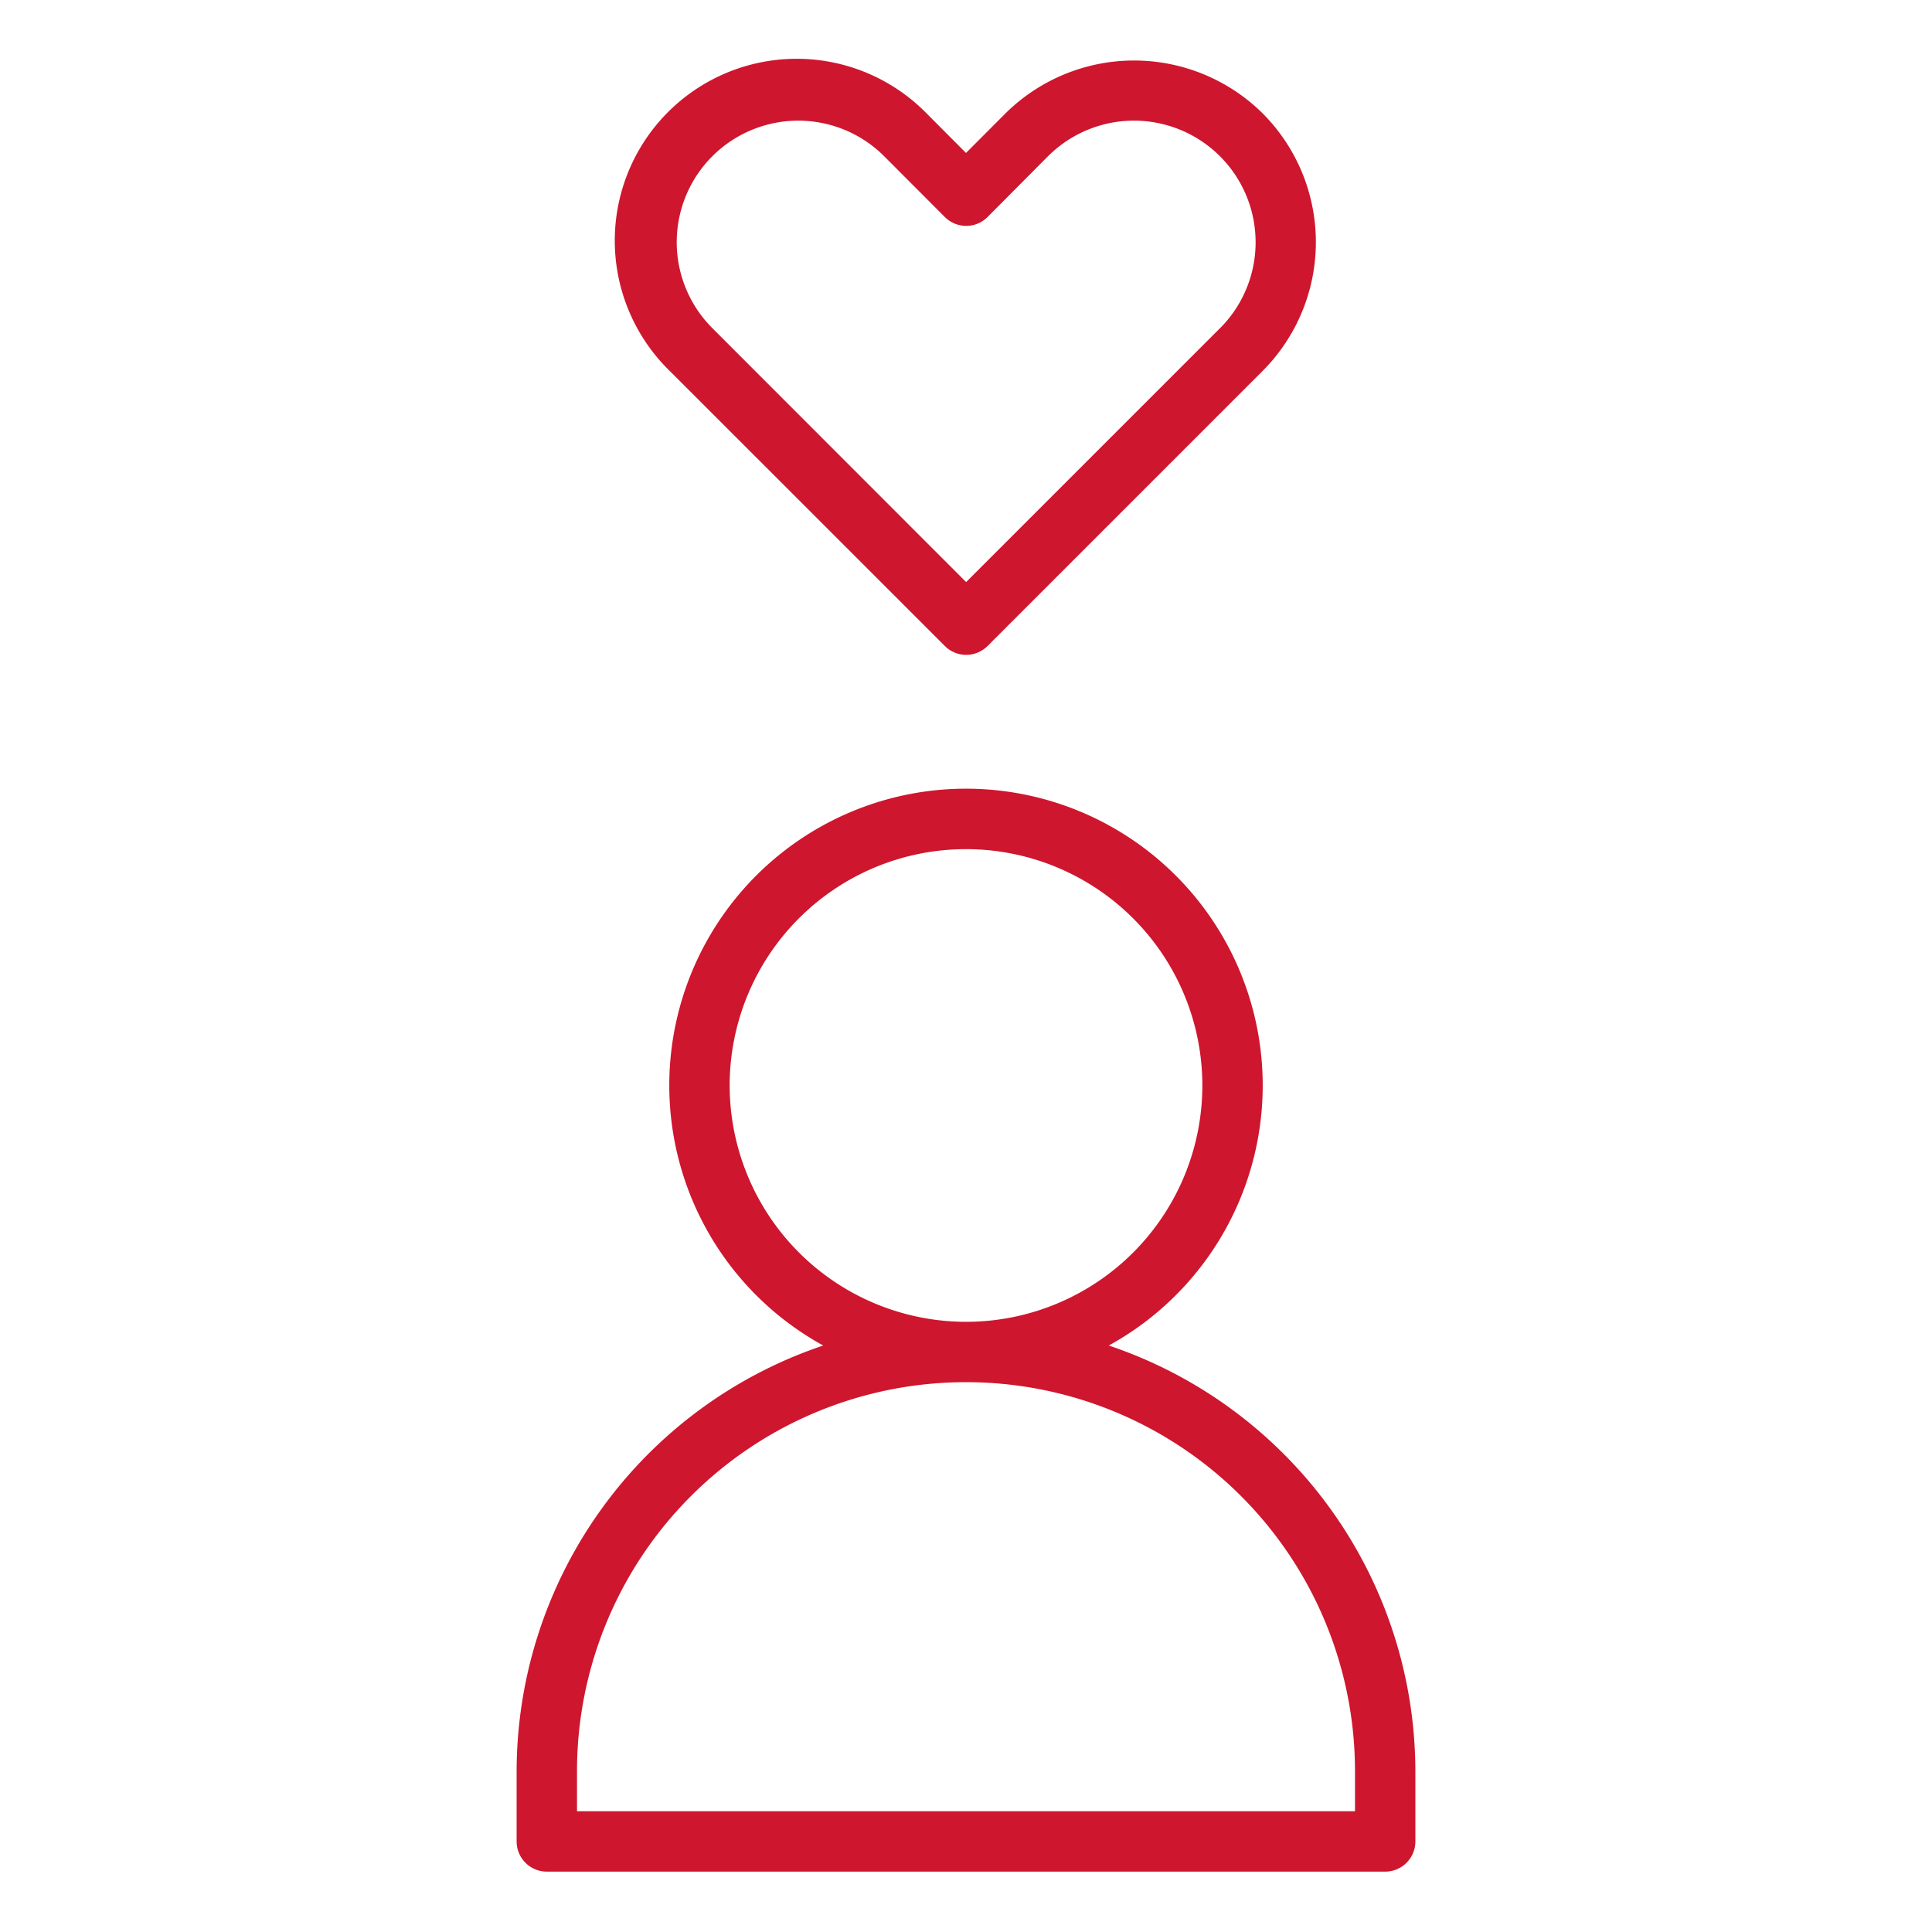 <svg xmlns="http://www.w3.org/2000/svg" version="1.1" xmlns:xlink="http://www.w3.org/1999/xlink" width="512" height="512" x="0" y="0" viewBox="0 0 64 64" style="enable-background:new 0 0 512 512" xml:space="preserve" class=""><g><path d="M17.114 61a1 1 0 0 0 1 1h27.772a1 1 0 0 0 1-1v-2.328a14.9 14.9 0 0 0-10.157-14.1 9.829 9.829 0 1 0-9.458 0 14.9 14.9 0 0 0-10.157 14.1zm7.057-25.042A7.829 7.829 0 1 1 32 43.787a7.838 7.838 0 0 1-7.829-7.829zm-5.057 22.714a12.886 12.886 0 0 1 25.772 0V60H19.114zM33.3 3.764 32 5.067l-1.3-1.305a6.025 6.025 0 1 0-8.515 8.525L31.3 21.4a1 1 0 0 0 1.414 0l9.12-9.12a6.042 6.042 0 0 0 0-8.517l-.006-.006a6.055 6.055 0 0 0-8.528.007zm7.113 7.109-8.409 8.409-8.404-8.409a4.025 4.025 0 0 1 5.687-5.7L31.3 7.19a1 1 0 0 0 .707.293 1 1 0 0 0 .708-.295l2-2.01a4.028 4.028 0 0 1 5.7 5.695z" fill="#ce162e" opacity="1" data-original="#000000"></path></g></svg>